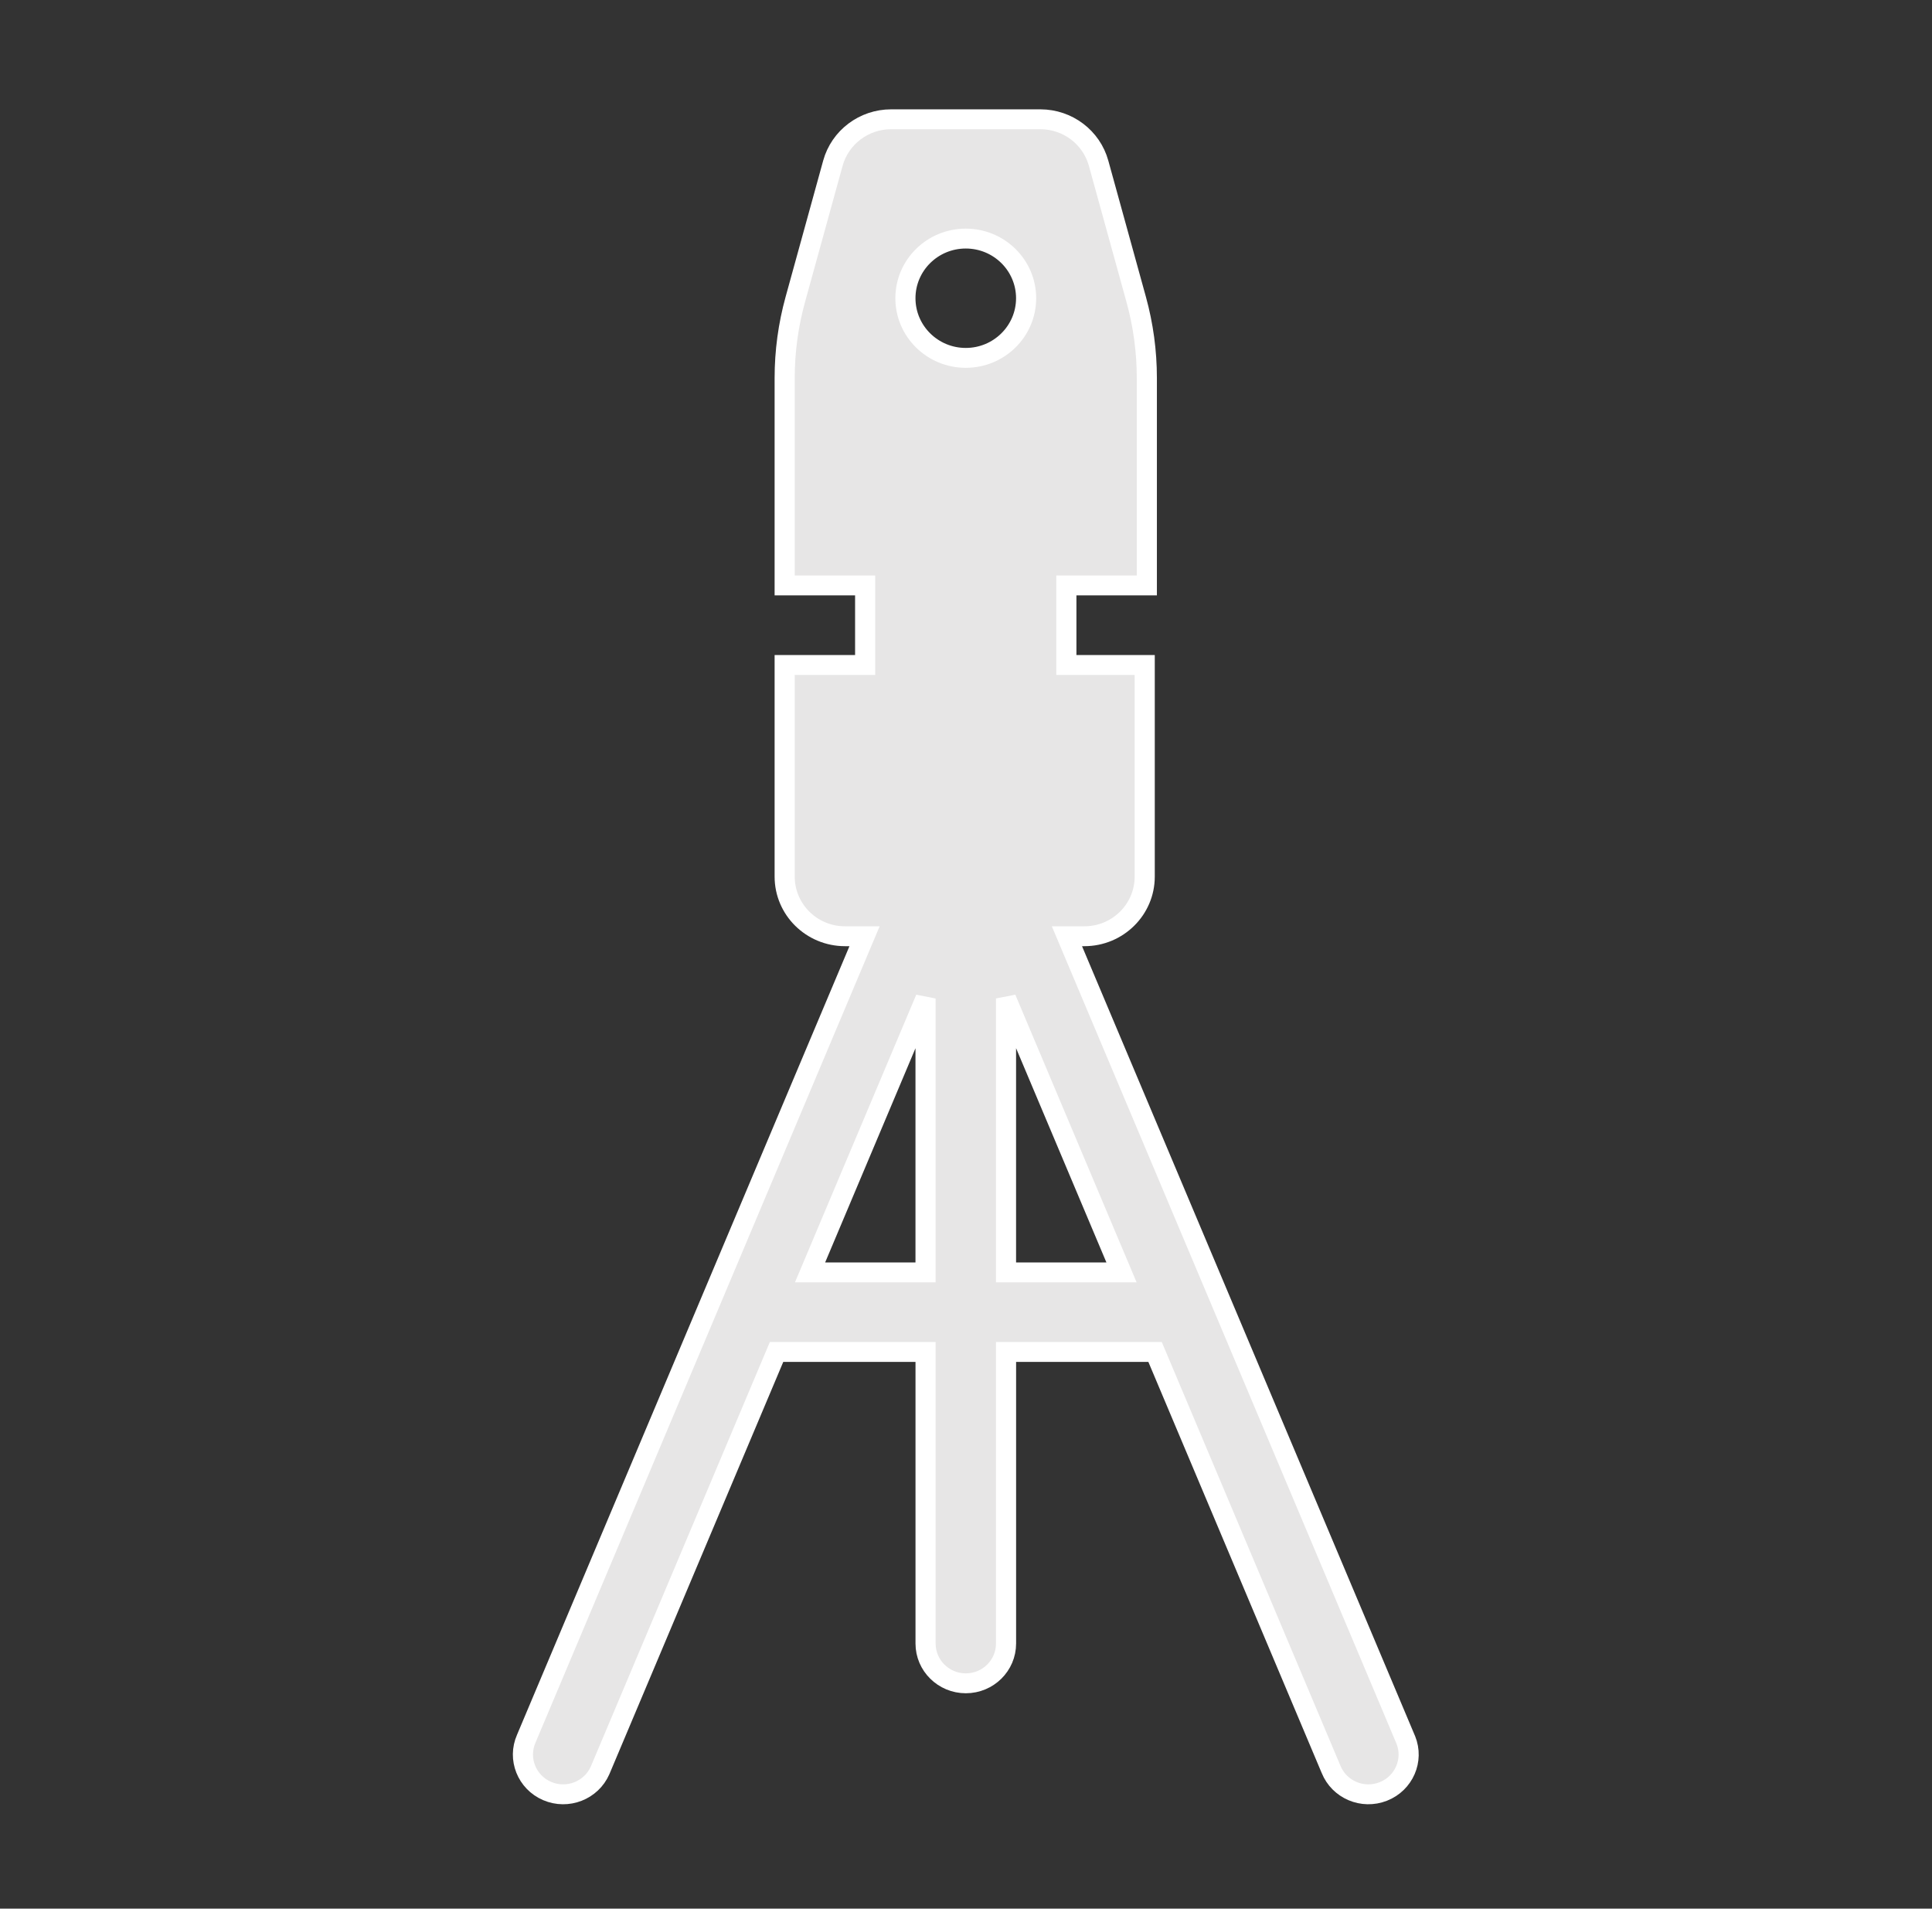 <svg width="82" height="81" xmlns="http://www.w3.org/2000/svg" xmlns:xlink="http://www.w3.org/1999/xlink" overflow="hidden"><rect width="100%" height="100%" fill="#333333" stroke="none"/><defs><clipPath id="clip0"><rect x="104" y="310" width="82" height="81"/></clipPath></defs><g clip-path="url(#clip0)" transform="translate(-104 -310)"><path d="M58.937 73.788 44.747 39.733 45.478 39.733C46.876 39.733 48.009 38.6 48.009 37.202L48.009 28.22 44.723 28.22 44.723 24.845 48.098 24.845 48.098 16.039C48.098 14.914 47.948 13.794 47.652 12.709L46.075 6.928C45.775 5.827 44.775 5.063 43.634 5.062L37.378 5.062C36.235 5.06 35.232 5.825 34.931 6.928L33.355 12.709C33.059 13.794 32.909 14.914 32.909 16.039L32.909 24.845 36.284 24.845 36.284 28.22 32.909 28.22 32.909 37.202C32.909 38.6 34.042 39.733 35.44 39.733L36.259 39.733 22.072 73.788C21.7 74.643 22.092 75.637 22.947 76.009 23.802 76.38 24.796 75.988 25.167 75.133 25.174 75.118 25.18 75.102 25.187 75.086L32.569 57.375 38.818 57.375 38.818 69.75C38.818 70.682 39.574 71.438 40.506 71.438 41.438 71.438 42.193 70.682 42.193 69.75L42.193 57.375 48.443 57.375 55.823 75.086C56.169 75.952 57.15 76.374 58.016 76.028 58.882 75.683 59.303 74.701 58.958 73.836 58.952 73.82 58.945 73.804 58.938 73.788ZM40.504 10.125C41.902 10.125 43.035 11.258 43.035 12.656 43.035 14.054 41.902 15.188 40.504 15.188 39.106 15.188 37.973 14.054 37.973 12.656 37.973 11.258 39.106 10.125 40.504 10.125ZM33.973 54 38.817 42.376 38.817 54ZM42.192 54 42.192 42.374 47.036 54Z" stroke="#FFFFFF" stroke-width="0.844" fill="#E7E6E6" transform="matrix(1.012 0 0 1 104 310)"/></g></svg>